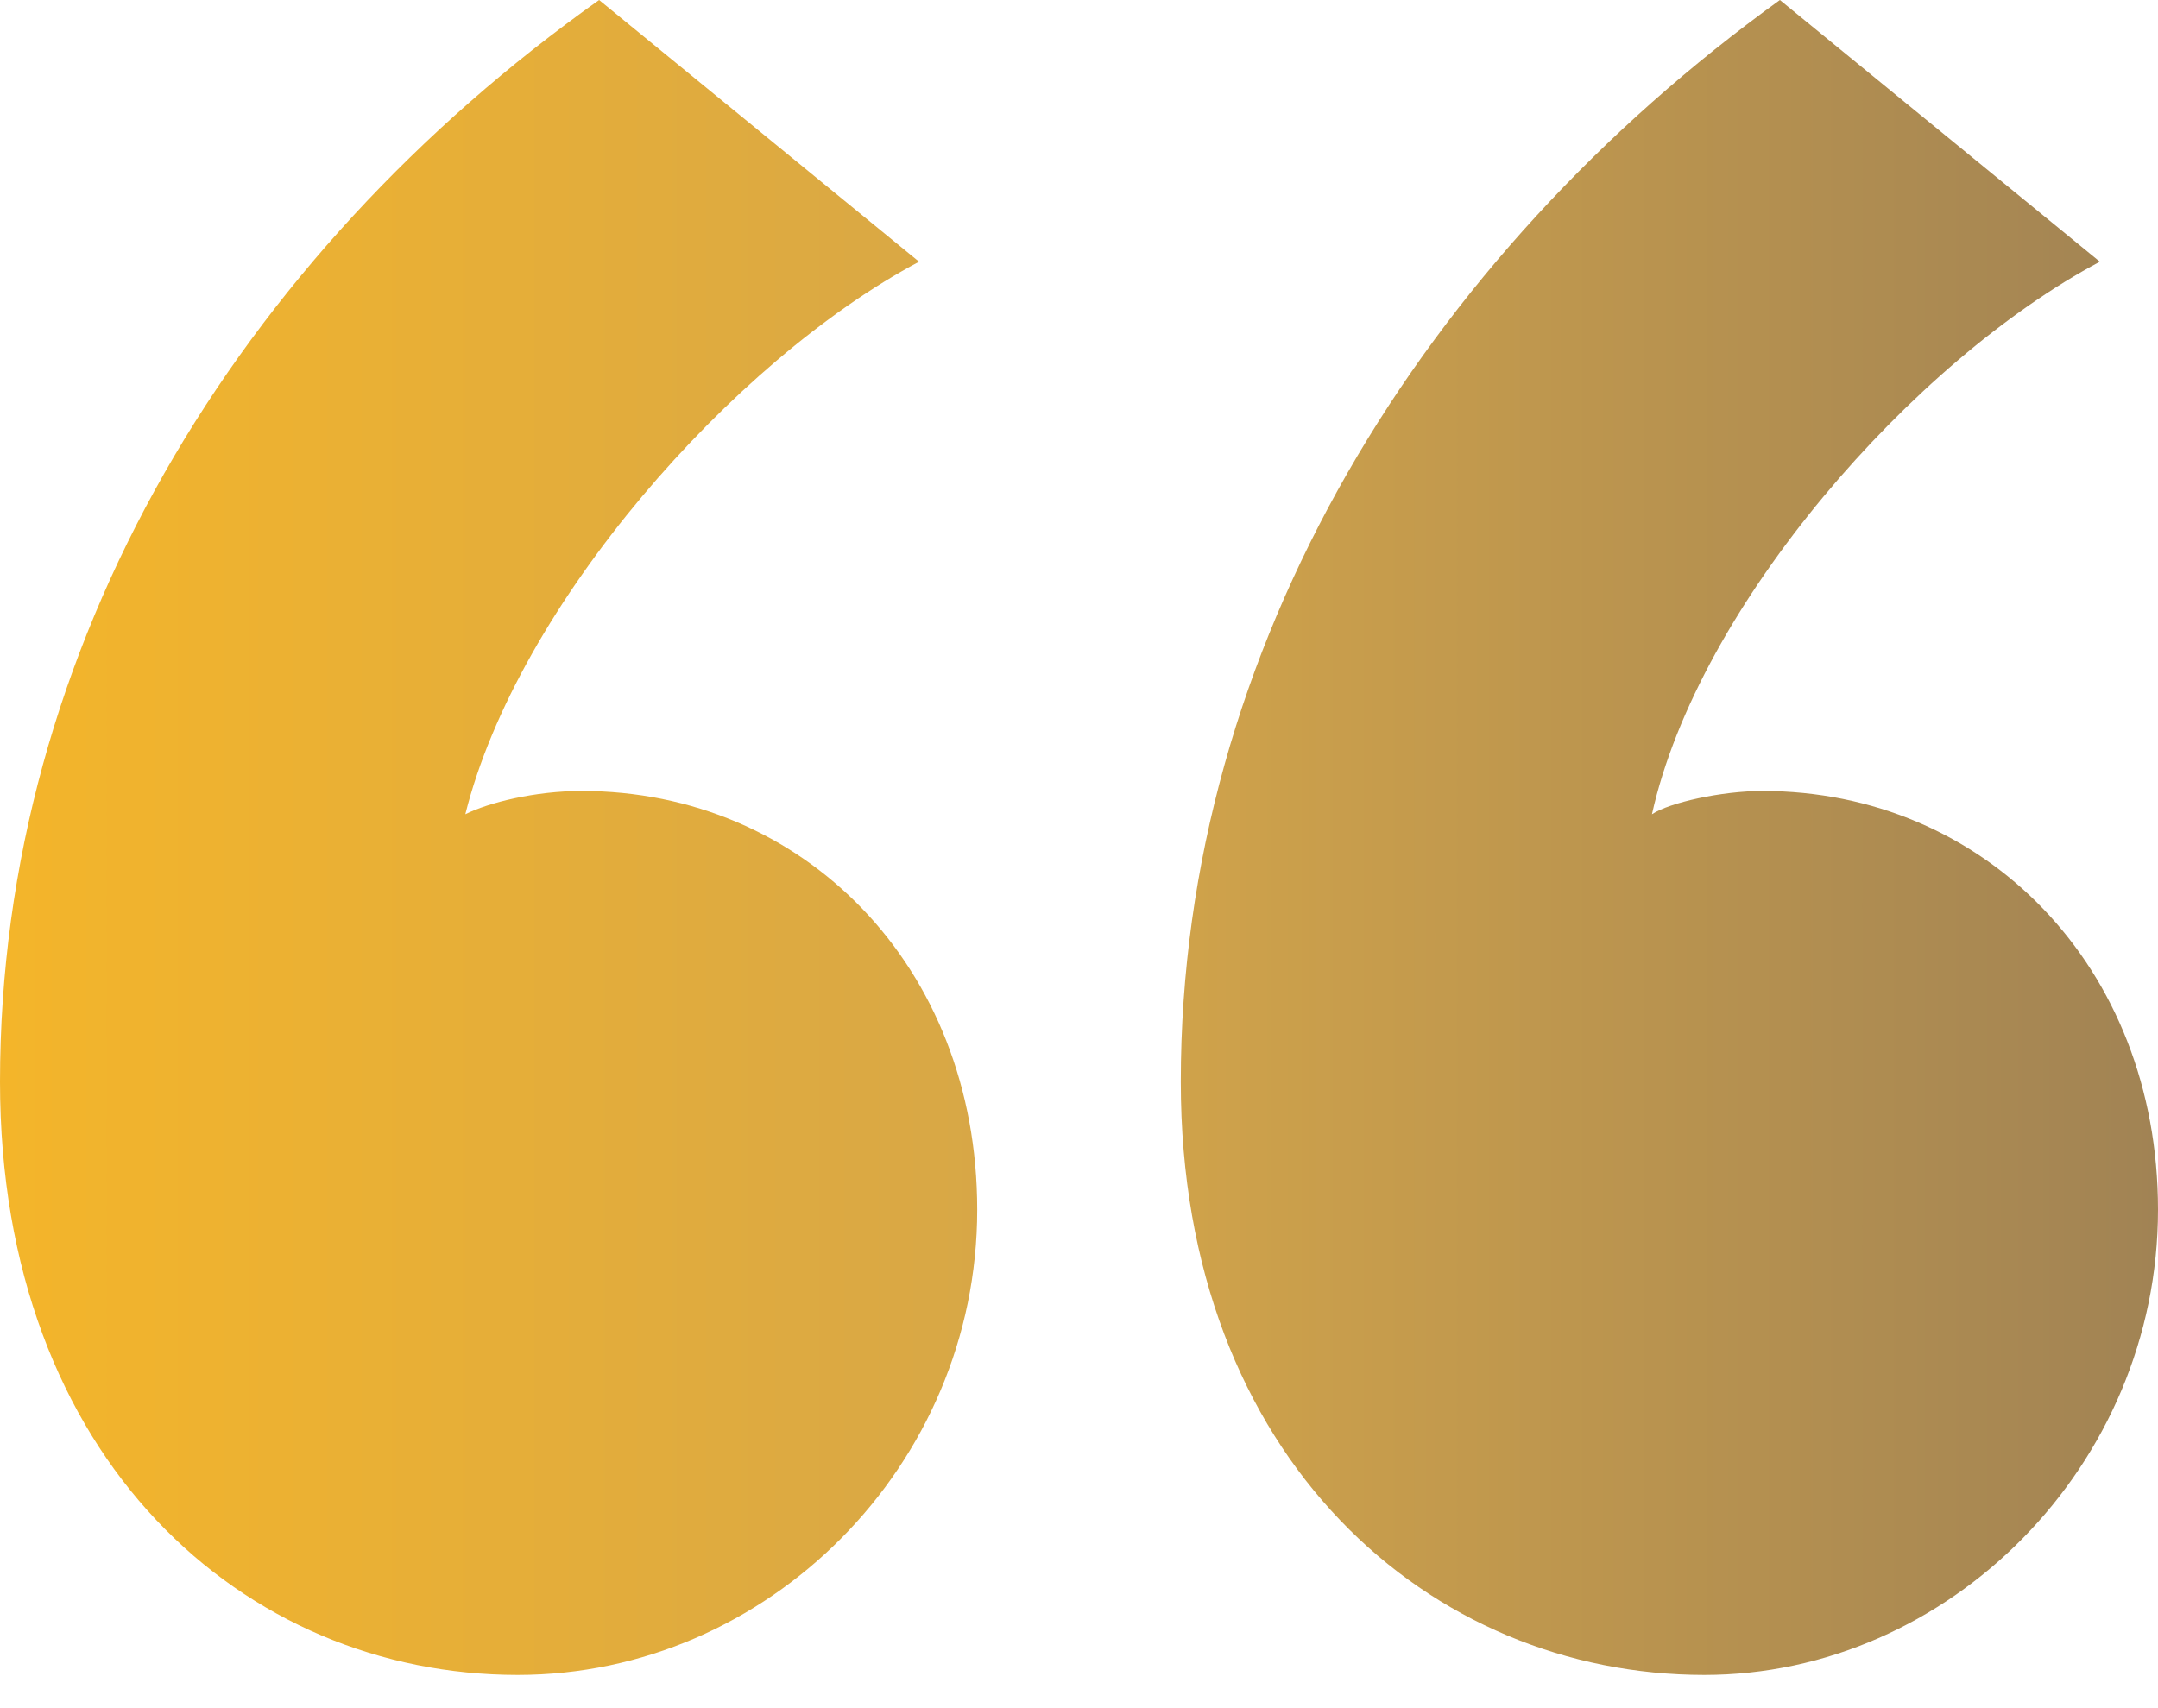 <svg width="24" height="19" viewBox="0 0 24 19" fill="none" xmlns="http://www.w3.org/2000/svg">
<path d="M19.795 9.16914e-06C15.849 2.846 13.132 7.181 13.132 12.032C13.132 16.237 15.914 18.631 18.954 18.631C21.671 18.631 24 16.302 24 13.456C24 10.739 22.059 8.798 19.601 8.798C19.148 8.798 18.566 8.927 18.372 9.057C18.89 6.728 21.283 4.011 23.353 2.911L19.795 9.16914e-06ZM6.663 8.0211e-06C2.652 2.846 1.001e-06 7.181 5.76849e-07 12.032C2.09249e-07 16.237 2.717 18.631 5.757 18.631C8.539 18.631 10.868 16.302 10.868 13.456C10.868 10.739 8.927 8.798 6.469 8.798C5.951 8.798 5.434 8.927 5.175 9.057C5.757 6.728 8.151 4.011 10.221 2.911L6.663 8.0211e-06Z" fill="url(#paint0_linear_1483_1358)"/>
<defs>
<linearGradient id="paint0_linear_1483_1358" x1="24" y1="9.315" x2="8.14375e-07" y2="9.315" gradientUnits="userSpaceOnUse">
<stop stop-color="#A18354"/>
<stop offset="0.505" stop-color="#D5A649"/>
<stop offset="1" stop-color="#F4B52A"/>
</linearGradient>
</defs>
</svg>
